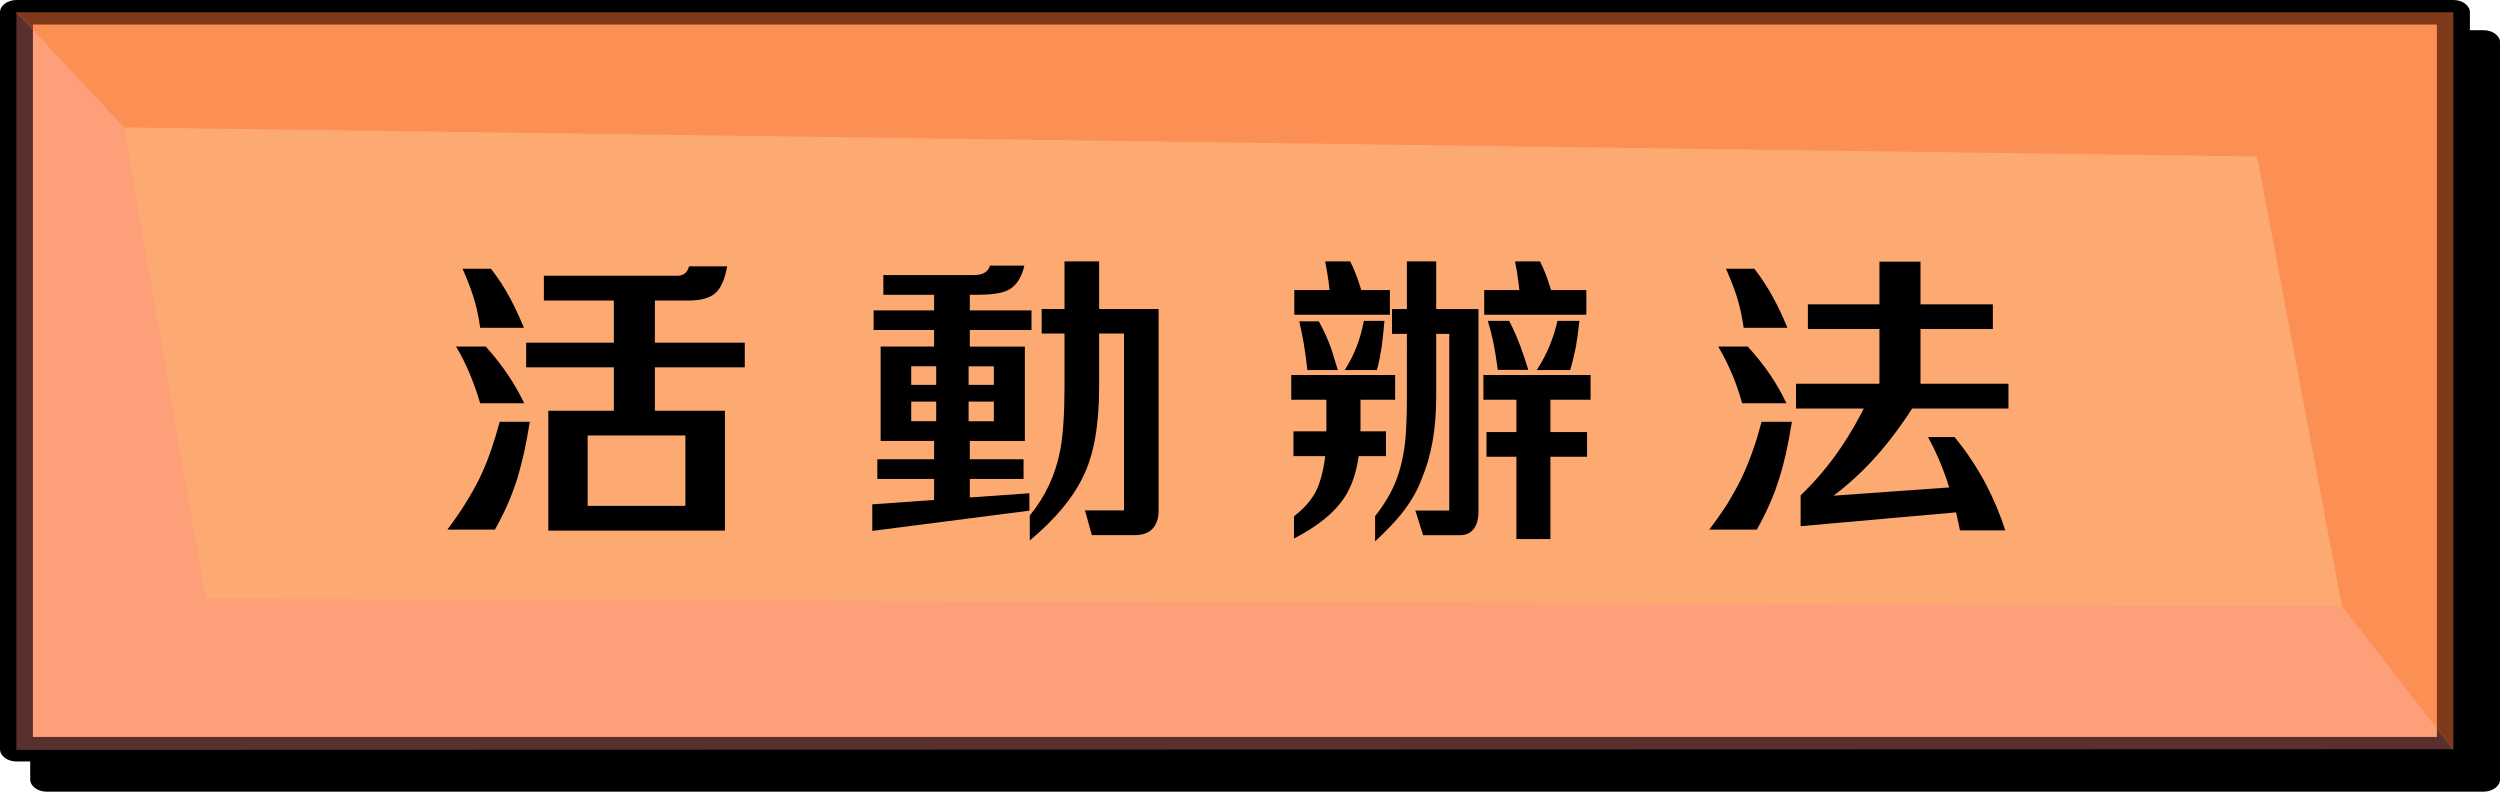 <?xml version="1.0" encoding="utf-8"?>
<!-- Generator: Adobe Illustrator 25.0.0, SVG Export Plug-In . SVG Version: 6.00 Build 0)  -->
<svg version="1.1" id="圖層_1" xmlns="http://www.w3.org/2000/svg" xmlns:xlink="http://www.w3.org/1999/xlink" x="0px" y="0px"
	 viewBox="0 0 248.4 78.66" style="enable-background:new 0 0 248.4 78.66;" xml:space="preserve">
<style type="text/css">
	.st0{fill:#FCAA72;}
	.st1{opacity:0.5;fill:#FC7436;}
	.st2{opacity:0.35;fill:#FF8A84;}
</style>
<g>
	<g>
		<g>
			<rect x="4.63" y="4.22" width="242.13" height="73.22"/>
			<g>
				<path d="M246.76,78.66H4.64c-0.9,0-1.64-0.55-1.64-1.22V4.22C3,3.55,3.74,3,4.64,3h242.13c0.9,0,1.64,0.55,1.64,1.22v73.22
					C248.4,78.11,247.66,78.66,246.76,78.66z M6.27,76.22h238.86V5.44H6.27V76.22z"/>
			</g>
			<polygon points="4.63,4.22 15.33,15.66 227.27,18.55 235.69,63.2 246.76,77.51 246.76,4.22 			"/>
			<polygon points="15.33,15.66 23.44,62.48 235.69,63.2 246.76,77.44 4.63,77.51 4.63,4.15 			"/>
		</g>
		<g>
			<rect x="1.63" y="1.22" class="st0" width="242.13" height="73.22"/>
			<g>
				<path d="M243.76,75.66H1.64c-0.9,0-1.64-0.55-1.64-1.22V1.22C0,0.55,0.74,0,1.64,0h242.13c0.9,0,1.64,0.55,1.64,1.22v73.22
					C245.4,75.11,244.66,75.66,243.76,75.66z M3.27,73.22h238.86V2.44H3.27V73.22z"/>
			</g>
			<polygon class="st1" points="1.63,1.22 12.33,12.66 224.27,15.55 232.69,60.2 243.76,74.51 243.76,1.22 			"/>
			<polygon class="st2" points="12.33,12.66 20.44,59.48 232.69,60.2 243.76,74.44 1.63,74.51 1.63,1.15 			"/>
		</g>
	</g>
</g>
<g>
	<path d="M52.64,41.92c-0.2,1.22-0.39,2.24-0.57,3.06c-0.21,0.92-0.43,1.76-0.66,2.53c-0.29,0.92-0.63,1.82-1.02,2.71
		c-0.35,0.78-0.75,1.58-1.21,2.4h-4.73c0.7-0.93,1.31-1.81,1.82-2.64c0.5-0.8,0.95-1.6,1.35-2.4c0.45-0.92,0.85-1.9,1.21-2.96
		c0.26-0.75,0.53-1.66,0.82-2.71H52.64z M48.26,34.43c0.86,0.95,1.61,1.91,2.26,2.89c0.59,0.88,1.11,1.8,1.57,2.75h-4.38
		c-0.33-1.1-0.69-2.13-1.1-3.08c-0.37-0.88-0.8-1.73-1.3-2.56H48.26z M48.78,26.7c0.73,0.94,1.39,1.95,1.96,3.03
		c0.41,0.77,0.85,1.72,1.32,2.84h-4.35c-0.13-1.04-0.36-2.1-0.71-3.19c-0.27-0.84-0.62-1.73-1.04-2.68H48.78z M74,36.5H52.28v-2.45
		H74V36.5z M54.04,29.86V27.4h13.23c0.36,0,0.63-0.09,0.83-0.28c0.17-0.16,0.29-0.38,0.36-0.66h3.79c-0.23,1.3-0.62,2.19-1.18,2.67
		c-0.56,0.49-1.44,0.73-2.66,0.73H54.04z M54.48,52.71V40.81h9.05v2.46h-5.14v6.99h5.53v2.46H54.48z M65.07,28.59v13.12h-4.08V28.59
		H65.07z M68.1,43.27h-6.85v-2.46h10.78v11.91H61.25v-2.46h6.85V43.27z"/>
	<path d="M102.28,50.74l-15.61,2.01v-2.64l15.61-1.1V50.74z M86.8,32.79v-1.95h15.69v1.95H86.8z M87.17,45.63h14.53v1.96H87.17
		V45.63z M87.49,34.43h7.15v1.96h-4.1v5.46h4.23v1.96h-7.27V34.43z M87.77,29.29v-1.96h8.94c0.47,0,0.84-0.07,1.1-0.22
		c0.27-0.15,0.46-0.39,0.55-0.72h3.42c-0.29,1.27-0.86,2.09-1.71,2.48c-0.61,0.28-1.59,0.42-2.95,0.42H87.77z M90.06,38.24h9.46
		v1.66h-9.46V38.24z M92.81,35.25v-6.42h3.55v6.4L92.81,35.25z M92.81,50.21v-7.19h3.55v7.12L92.81,50.21z M96.24,35.56v7h-3.22
		v-6.99L96.24,35.56z M101.83,34.43v9.39h-7.76v-1.96h4.68V36.4h-5.06v-1.96H101.83z M105.77,25.97h3.44v12.47
		c0,3.85-0.54,6.85-1.63,8.99c-1,2.08-2.75,4.17-5.26,6.27v-2.48c1.56-1.9,2.57-4.08,3.03-6.52c0.28-1.48,0.42-3.6,0.42-6.34V25.97z
		 M115.12,30.7v20.02c0,0.79-0.21,1.41-0.64,1.85c-0.4,0.4-0.96,0.6-1.7,0.6h-4.29l-0.69-2.46h3.88V33.14h-8.18V30.7H115.12z"/>
	<path d="M138.62,39.72H128.3v-2.46h10.32V39.72z M128.52,42.86h9.19v2.46h-9.19V42.86z M128.57,53.51v-2.21
		c0.66-0.51,1.19-1.03,1.6-1.57c0.39-0.51,0.69-1.06,0.9-1.66c0.3-0.87,0.51-1.86,0.63-2.96c0.06-0.74,0.09-1.65,0.09-2.72v-4.45
		h3.39v4.57c0,2.98-0.52,5.27-1.57,6.88C132.65,50.89,130.97,52.27,128.57,53.51z M128.6,28.82h9.5v2.45h-9.5V28.82z M129.09,31.93
		h1.95c0.3,0.56,0.54,1.03,0.71,1.42c0.2,0.44,0.37,0.87,0.52,1.29c0.09,0.29,0.21,0.67,0.35,1.13c0.14,0.42,0.24,0.75,0.31,1h-3.03
		c-0.12-1.02-0.23-1.88-0.35-2.59C129.41,33.37,129.26,32.62,129.09,31.93z M131.67,25.97h2.48c0.35,0.68,0.65,1.43,0.91,2.24
		c0.2,0.59,0.4,1.26,0.6,2.02h-3.42c-0.07-0.85-0.15-1.61-0.24-2.29C131.9,27.24,131.79,26.58,131.67,25.97z M137.56,31.87
		c-0.09,1.06-0.19,1.94-0.28,2.64c-0.13,0.81-0.28,1.56-0.47,2.26h-3.2c0.51-0.8,0.93-1.64,1.26-2.52c0.27-0.75,0.49-1.54,0.64-2.37
		H137.56z M136.61,51.31c0.5-0.63,0.93-1.26,1.29-1.89c0.33-0.55,0.6-1.11,0.82-1.68c0.48-1.25,0.8-2.69,0.94-4.31
		c0.08-1,0.13-2.36,0.13-4.09V25.97h2.91v13.48c0,1.58-0.12,3.06-0.36,4.42c-0.24,1.34-0.6,2.57-1.08,3.71
		c-0.44,1.2-1.13,2.38-2.07,3.54c-0.6,0.75-1.45,1.64-2.56,2.67V51.31z M138.31,30.71h8.59v20.14c0,0.72-0.16,1.29-0.47,1.7
		c-0.31,0.42-0.79,0.63-1.43,0.63h-3.6l-0.77-2.45H144V33.17h-5.69V30.71z M158.04,39.72h-10.65v-2.46h10.65V39.72z M147.47,28.82
		h10.15v2.45h-10.15V28.82z M147.7,42.93h9.99v2.45h-9.99V42.93z M147.83,31.88h2.12c0.41,0.79,0.79,1.65,1.13,2.56
		c0.25,0.68,0.51,1.46,0.77,2.31h-3.03c-0.13-0.99-0.27-1.86-0.42-2.62C148.24,33.34,148.05,32.59,147.83,31.88z M150.53,25.97h2.48
		c0.35,0.68,0.65,1.43,0.91,2.24c0.2,0.59,0.4,1.26,0.6,2.02h-3.42c-0.07-0.85-0.15-1.61-0.24-2.29
		C150.77,27.24,150.66,26.58,150.53,25.97z M150.67,53.56V38.43h3.38v15.13H150.67z M156.93,31.87c-0.1,1-0.23,1.88-0.36,2.64
		c-0.16,0.79-0.34,1.54-0.55,2.26h-3.33c0.54-0.83,0.98-1.67,1.32-2.52c0.31-0.77,0.56-1.56,0.74-2.37H156.93z"/>
	<path d="M178.04,41.92c-0.2,1.22-0.39,2.24-0.57,3.06c-0.21,0.92-0.43,1.76-0.68,2.53c-0.28,0.92-0.62,1.82-1.02,2.71
		c-0.35,0.78-0.75,1.58-1.21,2.4h-4.73c0.7-0.92,1.31-1.79,1.84-2.62c0.49-0.81,0.94-1.62,1.33-2.42c0.45-0.92,0.85-1.9,1.21-2.96
		c0.27-0.75,0.54-1.66,0.82-2.71H178.04z M173.65,34.43c0.86,0.94,1.62,1.89,2.28,2.87c0.59,0.88,1.11,1.8,1.57,2.77h-4.4
		c-0.31-1.12-0.67-2.15-1.08-3.08c-0.38-0.88-0.81-1.73-1.3-2.56H173.65z M174.31,26.7c0.73,0.94,1.39,1.95,1.96,3.03
		c0.42,0.77,0.86,1.72,1.33,2.84h-4.35c-0.14-1.04-0.37-2.1-0.71-3.19c-0.28-0.84-0.63-1.73-1.05-2.68H174.31z M178.45,38.13h21.11
		v2.46h-21.11V38.13z M195.65,48.29l0.05,2.5l-16.79,1.49v-3.06c1.47-1.41,2.8-2.98,3.99-4.73c0.96-1.42,1.85-2.96,2.65-4.64h4.93
		c-1.32,2.08-2.64,3.88-3.97,5.39c-1.33,1.5-2.78,2.84-4.33,4.01L195.65,48.29z M198.01,32.69h-18.38v-2.45h18.38V32.69z M190.82,26
		v13.29h-4.08V26H190.82z M191.57,43.43h2.64c1.2,1.46,2.25,3.04,3.14,4.73c0.74,1.43,1.38,2.94,1.9,4.54h-4.51
		c-0.36-1.85-0.8-3.53-1.32-5.05C192.91,46.14,192.29,44.74,191.57,43.43z"/>
</g>
</svg>
